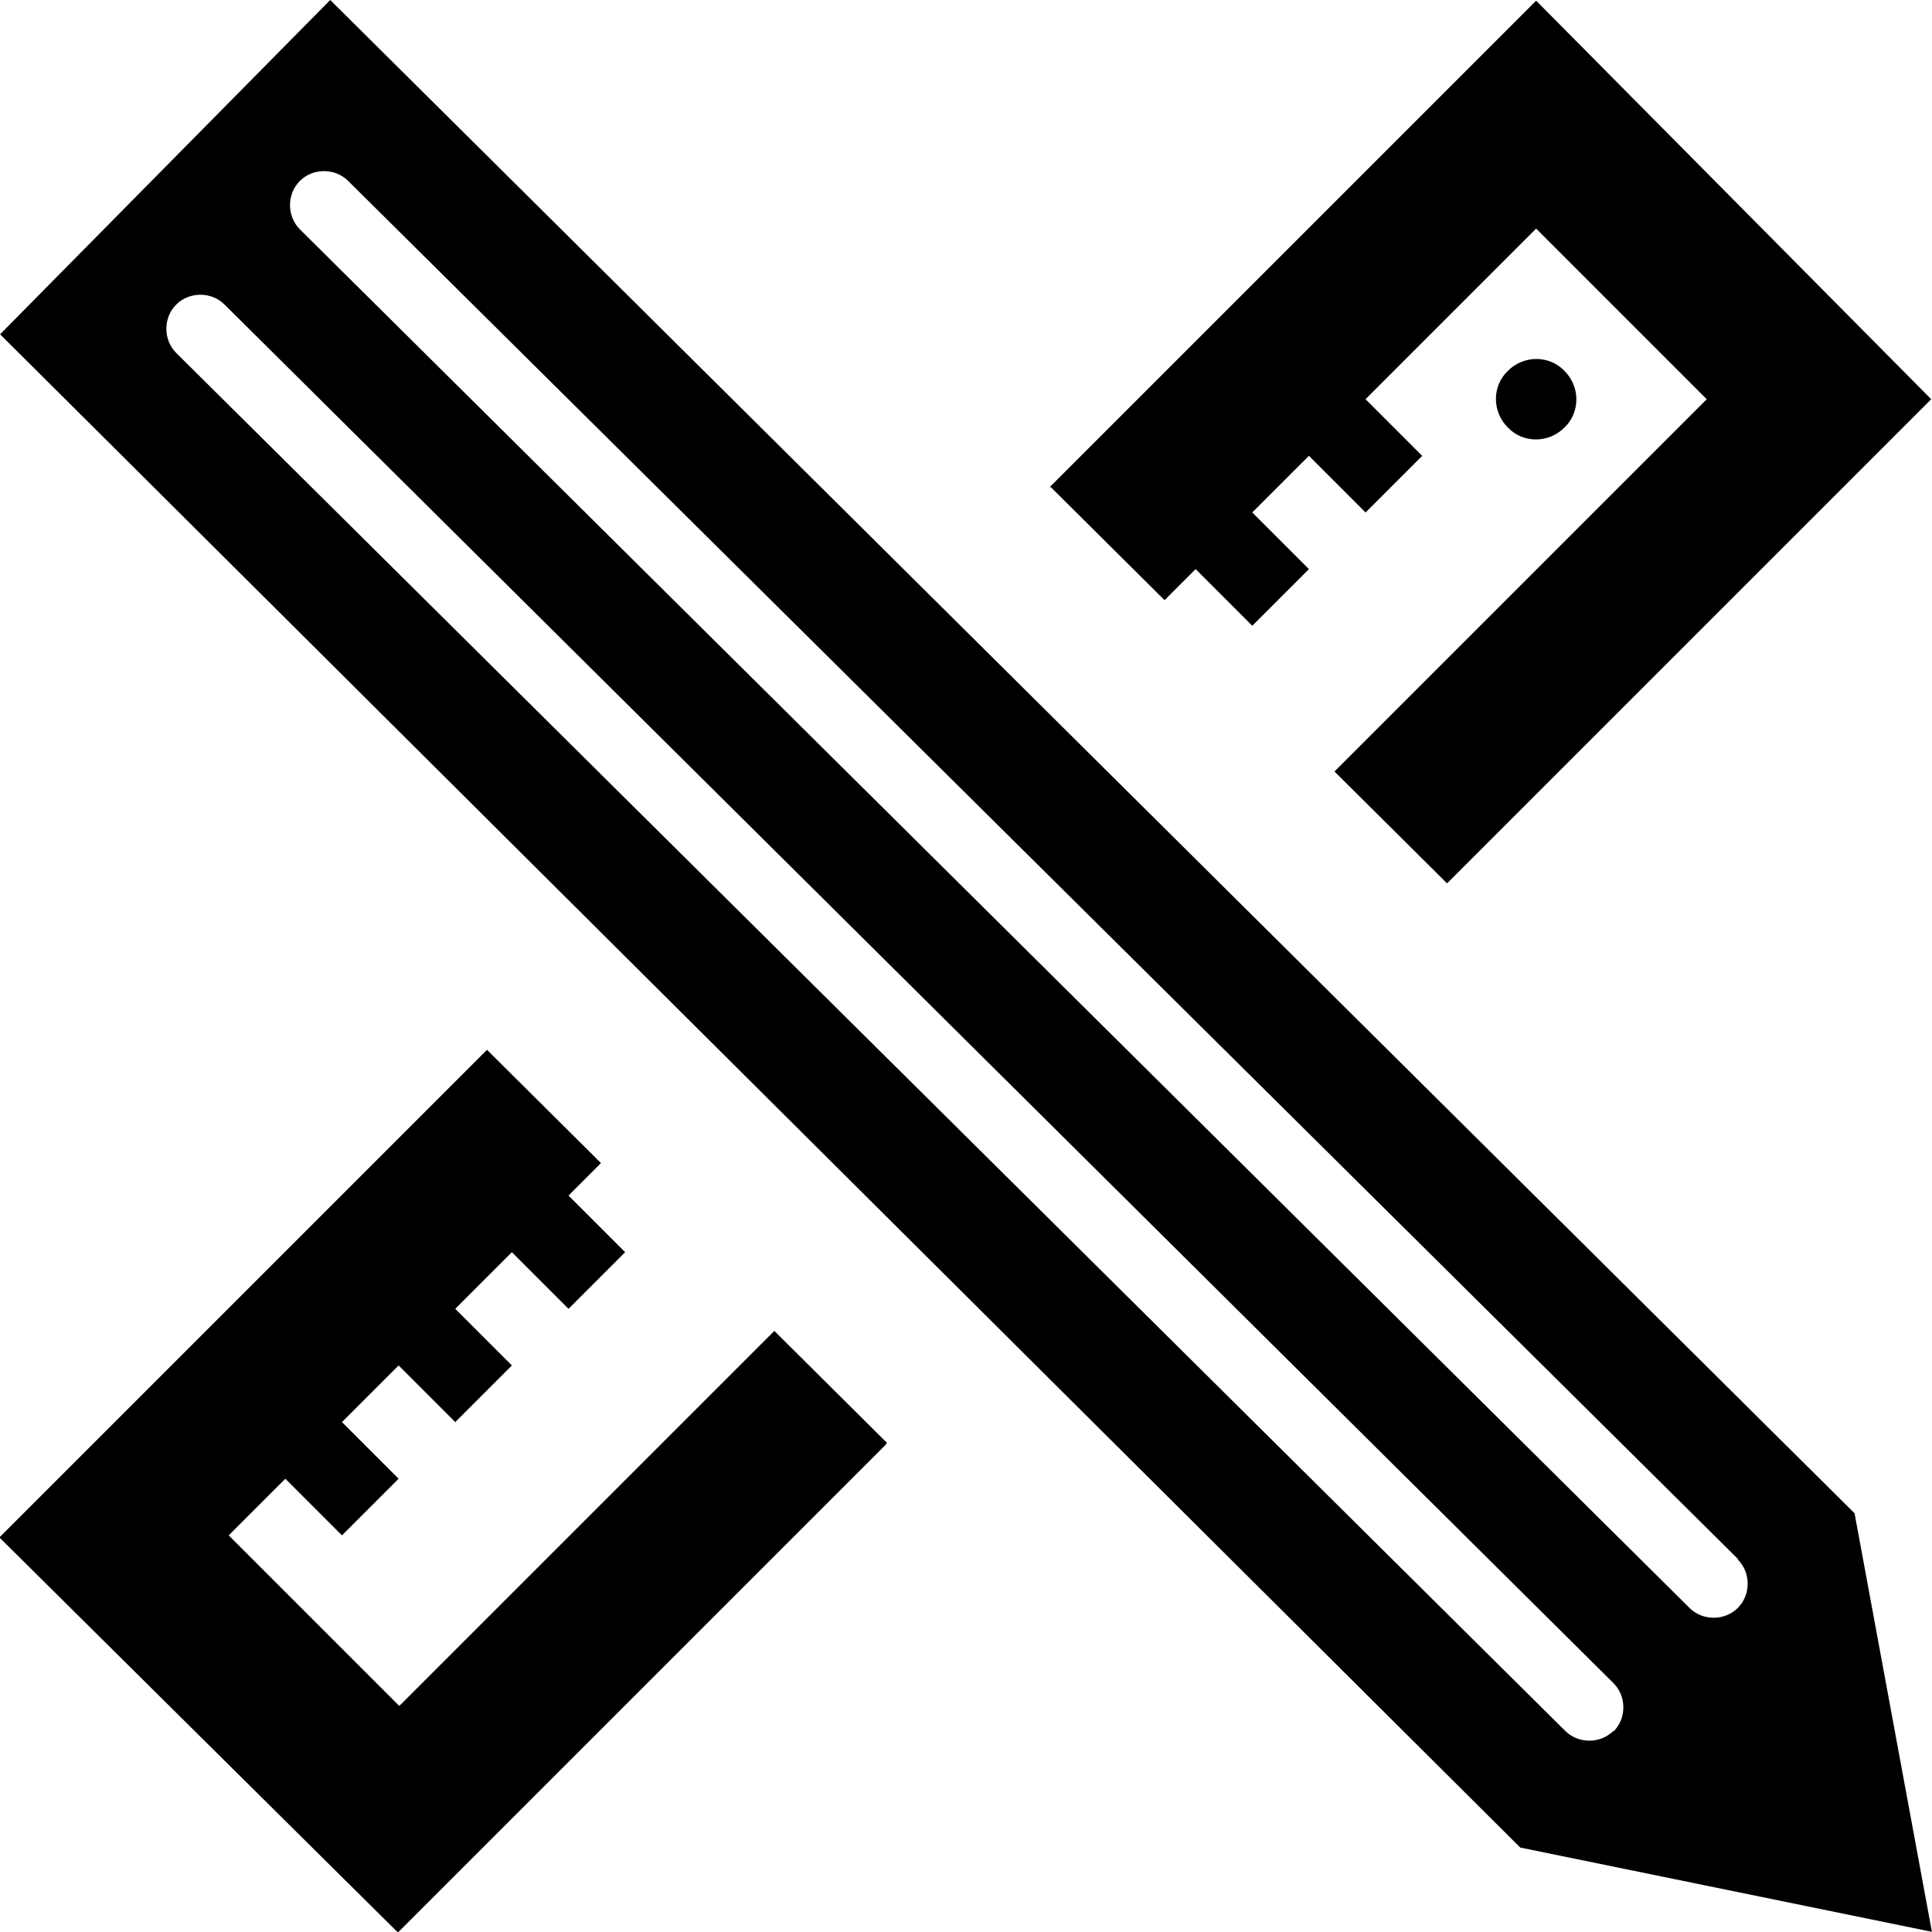 <?xml version="1.0" encoding="UTF-8"?>
<!-- Creator: CorelDRAW 2021.5 -->
<svg xmlns="http://www.w3.org/2000/svg" xmlns:xlink="http://www.w3.org/1999/xlink" xmlns:xodm="http://www.corel.com/coreldraw/odm/2003" xml:space="preserve" width="10.55mm" height="10.549mm" version="1.1" shape-rendering="geometricPrecision" text-rendering="geometricPrecision" image-rendering="optimizeQuality" fill-rule="evenodd" clip-rule="evenodd" viewBox="0 0 27.97 27.97">
 <g id="Camada_x0020_1">
  <path fill="black" fill-rule="nonzero" d="M4.78 0l-4.78 4.84 22.01 21.91 5.96 1.22 -1.12 -6.06 -22.06 -21.9zm18.58 25.06c-0.19,0.19 -0.51,0.19 -0.7,0l-20.11 -19.95c-0.19,-0.19 -0.19,-0.51 -0,-0.7 0.19,-0.19 0.51,-0.19 0.7,0l20.11 19.96c0.19,0.19 0.19,0.51 0,0.7l0 -0zm1.8 -2.48c0.19,0.19 0.19,0.51 0,0.7 -0.19,0.19 -0.51,0.19 -0.7,0l-20.12 -19.96c-0.19,-0.19 -0.19,-0.51 0,-0.7 0.19,-0.19 0.51,-0.19 0.7,-0l20.12 19.95 0 0zm-3.33 -16.39c-0.23,-0.23 -0.23,-0.6 0,-0.82 0.23,-0.23 0.6,-0.23 0.82,0 0.23,0.23 0.23,0.6 0,0.82 -0.23,0.23 -0.6,0.23 -0.82,0zm-9.01 14.73l-7.06 7.06 -5.77 -5.72 7.06 -7.06 1.65 1.64 -0.47 0.47 0.82 0.82 -0.82 0.82 -0.82 -0.82 -0.82 0.82 0.82 0.82 -0.82 0.82 -0.82 -0.82 -0.82 0.82 0.82 0.82 -0.82 0.82 -0.82 -0.82 -0.82 0.82 2.47 2.47 5.43 -5.43 1.63 1.62 0 -0zm2.37 -13.86l7.05 -7.05 5.72 5.77 -7.01 7.01 -1.63 -1.62 5.39 -5.39 -2.47 -2.47 -2.47 2.47 0.82 0.82 -0.82 0.82 -0.82 -0.82 -0.82 0.82 0.82 0.82 -0.82 0.82 -0.82 -0.82 -0.45 0.45 -1.65 -1.64 0 -0z"></path>
 </g>
</svg>
